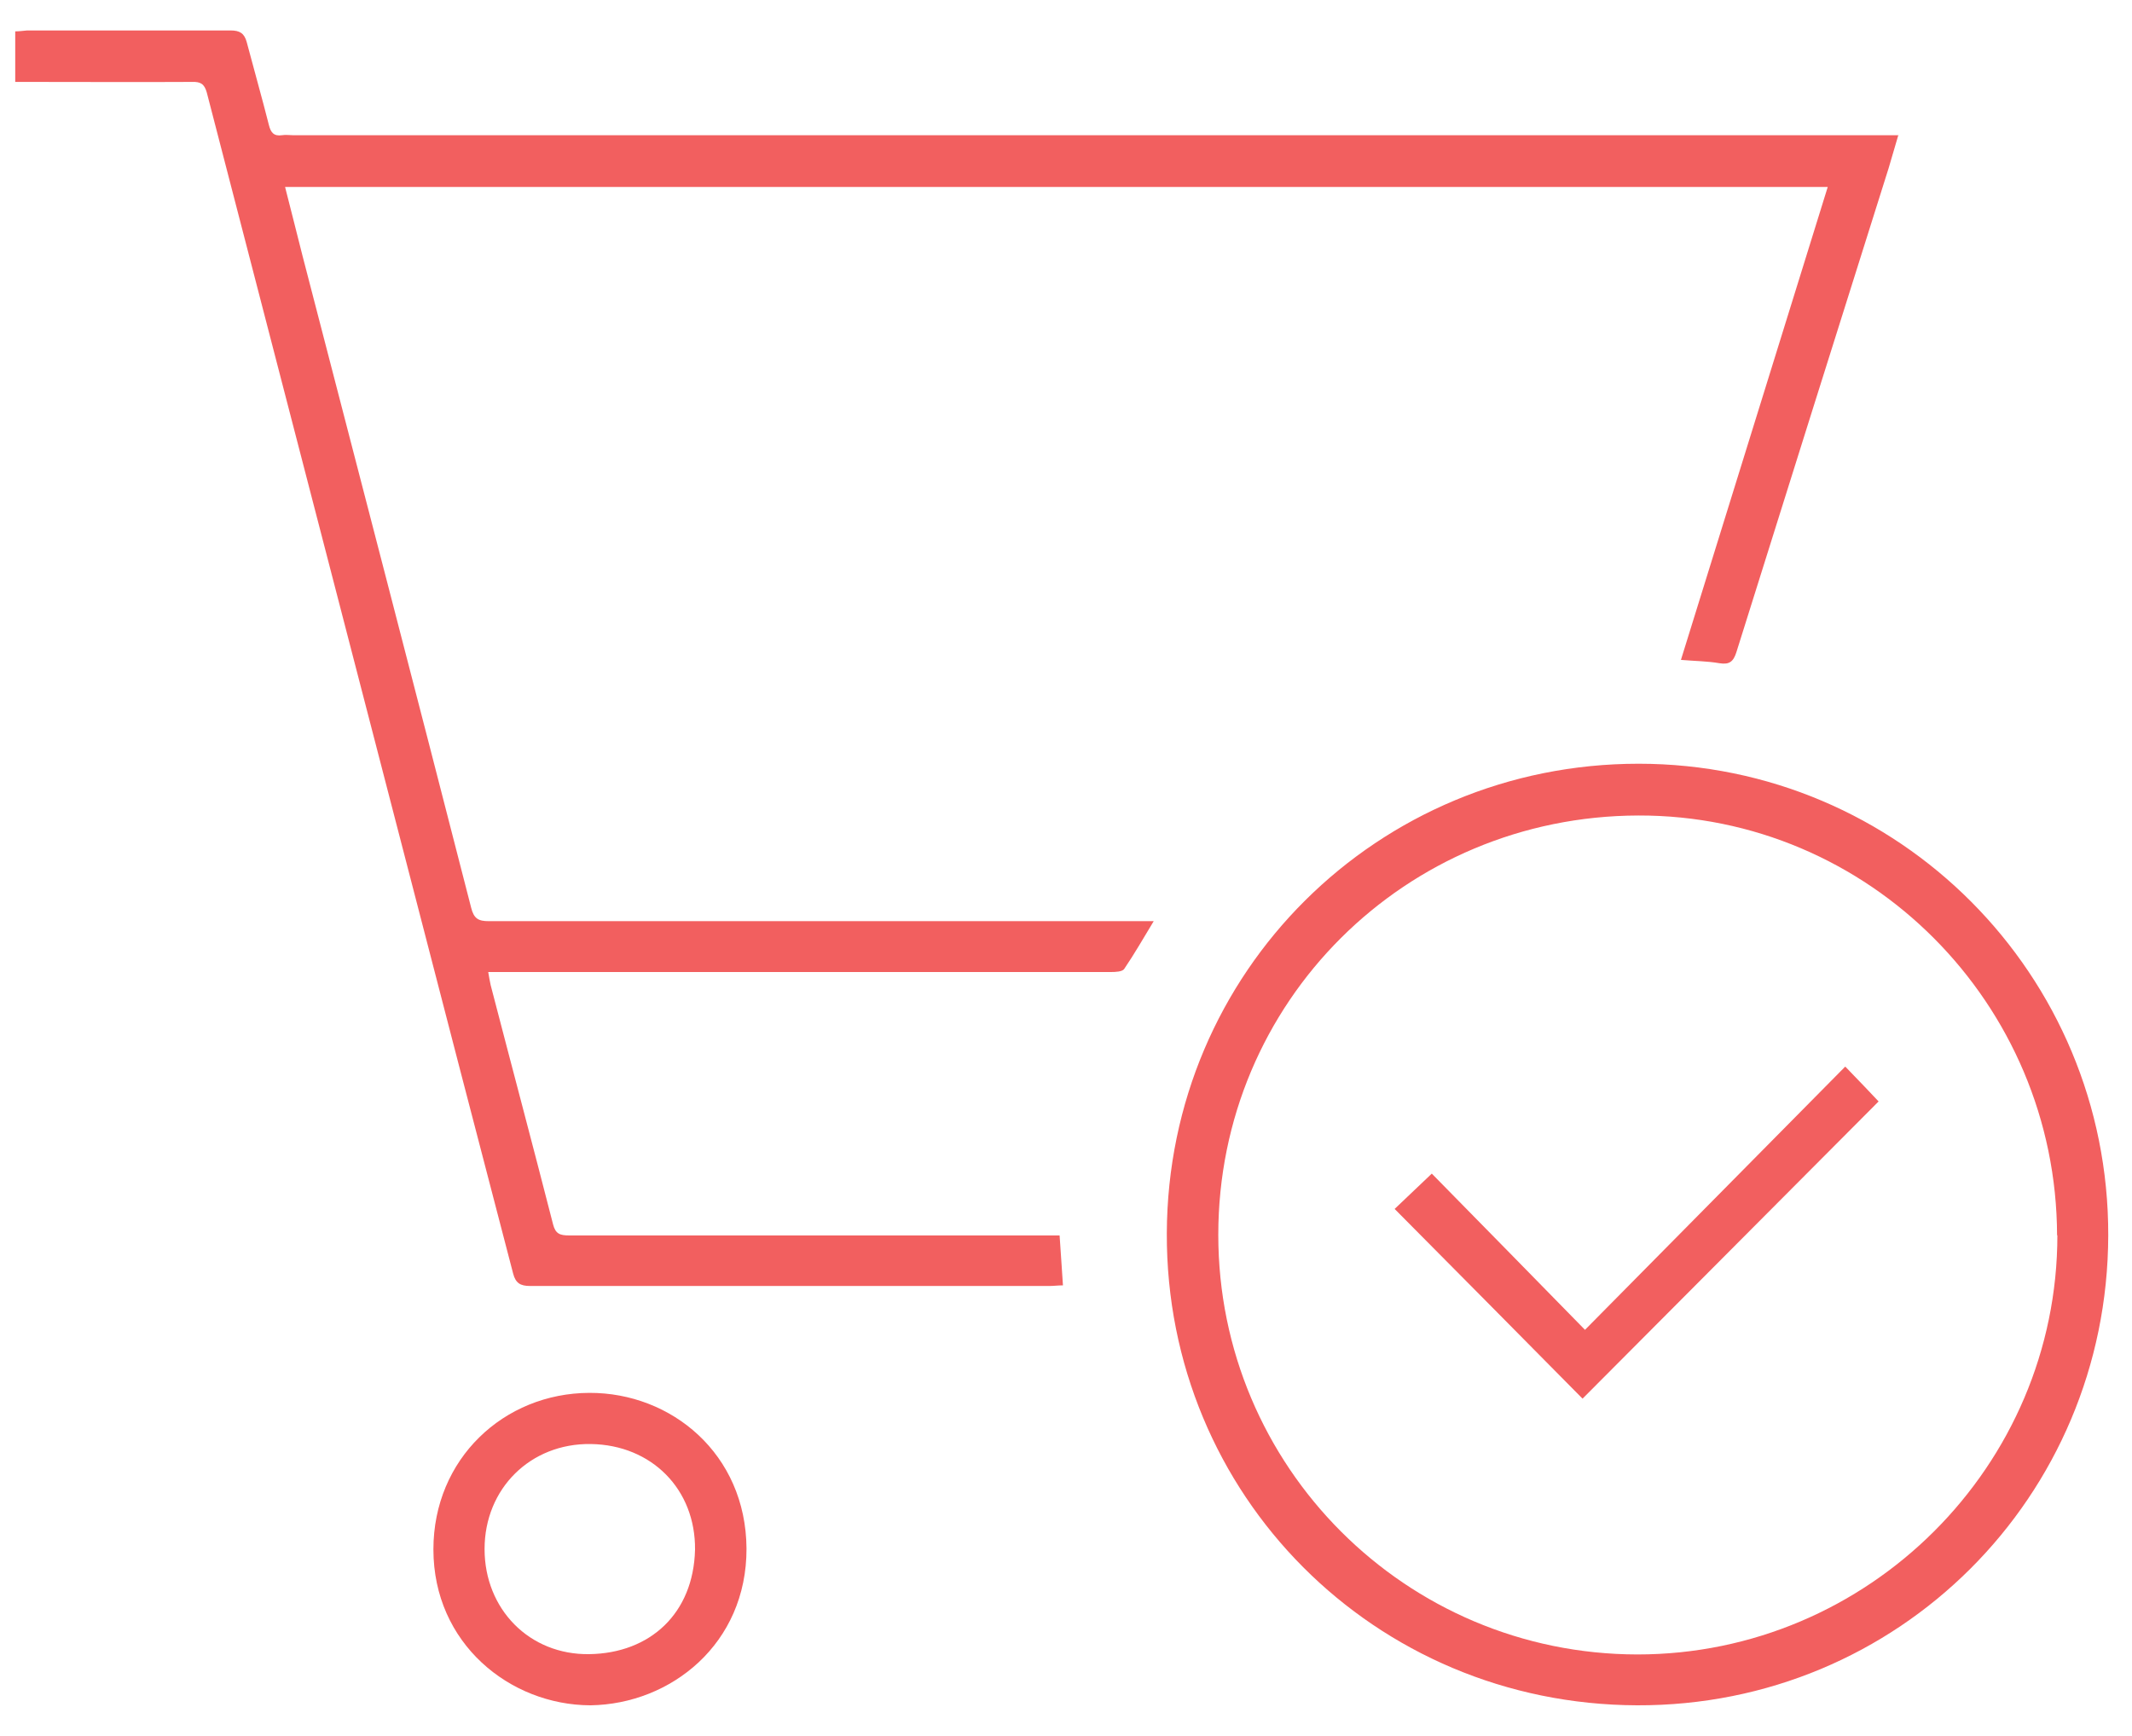 <?xml version="1.0" encoding="UTF-8"?><svg id="a" xmlns="http://www.w3.org/2000/svg" viewBox="0 0 70 57"><defs><style>.b{fill:#f25f5f;stroke-width:0px;}</style></defs><path class="b" d="M62.33,4.43c-.12.4-.22.75-.32,1.09-1.67,5.3-3.34,10.6-5,15.9-.1.31-.23.41-.55.36-.4-.07-.81-.07-1.27-.11,1.61-5.18,3.21-10.34,4.82-15.53H9.36c.2.77.38,1.51.57,2.25,1.85,7.14,3.71,14.28,5.54,21.42.09.36.24.44.58.44,7.09,0,14.18,0,21.27,0h.56c-.34.56-.63,1.07-.97,1.57-.06.09-.28.1-.43.1-4.42,0-8.83,0-13.25,0-2.23,0-4.46,0-6.68,0h-.52c.03.17.05.3.08.43.68,2.62,1.38,5.24,2.05,7.86.08.31.23.36.52.36,5.19,0,10.38,0,15.57,0h.54c.04.55.07,1.07.11,1.64-.16,0-.3.02-.44.02-5.69,0-11.37,0-17.06,0-.32,0-.47-.1-.55-.4-.58-2.24-1.17-4.48-1.75-6.72C12.34,24.44,9.56,13.74,6.79,3.04c-.08-.29-.21-.36-.49-.35-1.77.01-3.54,0-5.31,0-.15,0-.31,0-.49,0v-1.66c.14,0,.26-.02.39-.03,2.23,0,4.46,0,6.68,0,.3,0,.45.09.53.38.24.91.5,1.82.73,2.73.06.24.16.37.43.33.12-.02.24,0,.35,0,17.39,0,34.78,0,52.17,0h.56Z"/><path class="b" d="M53.75,56c-8.62-.03-15.47-6.9-15.44-15.5.03-8.59,6.92-15.42,15.49-15.42,8.55,0,15.44,6.93,15.42,15.49-.02,8.59-6.9,15.46-15.47,15.43ZM67.54,40.57c-.02-7.62-6.18-13.81-13.75-13.79-7.65.02-13.79,6.12-13.79,13.77,0,7.61,6.15,13.77,13.76,13.78,7.58,0,13.79-6.18,13.79-13.77Z"/><path class="b" d="M19.38,56c-2.64-.01-5.15-2.03-5.15-5.12,0-2.97,2.31-5.13,5.12-5.14,2.69-.01,5.14,2,5.16,5.11.01,3.13-2.48,5.11-5.12,5.15ZM22.82,50.89c.02-1.98-1.42-3.44-3.42-3.47-1.98-.03-3.49,1.46-3.49,3.45,0,1.97,1.47,3.48,3.44,3.45,2-.03,3.42-1.34,3.47-3.43Z"/><path class="b" d="M60.59,35.03c.48.5.86.89,1.09,1.14-3.22,3.23-6.46,6.49-9.72,9.76-2.02-2.04-4.09-4.14-6.17-6.23.37-.35.75-.71,1.22-1.16,1.63,1.66,3.31,3.37,5.03,5.13,2.85-2.88,5.68-5.75,8.54-8.64Z"/></svg>